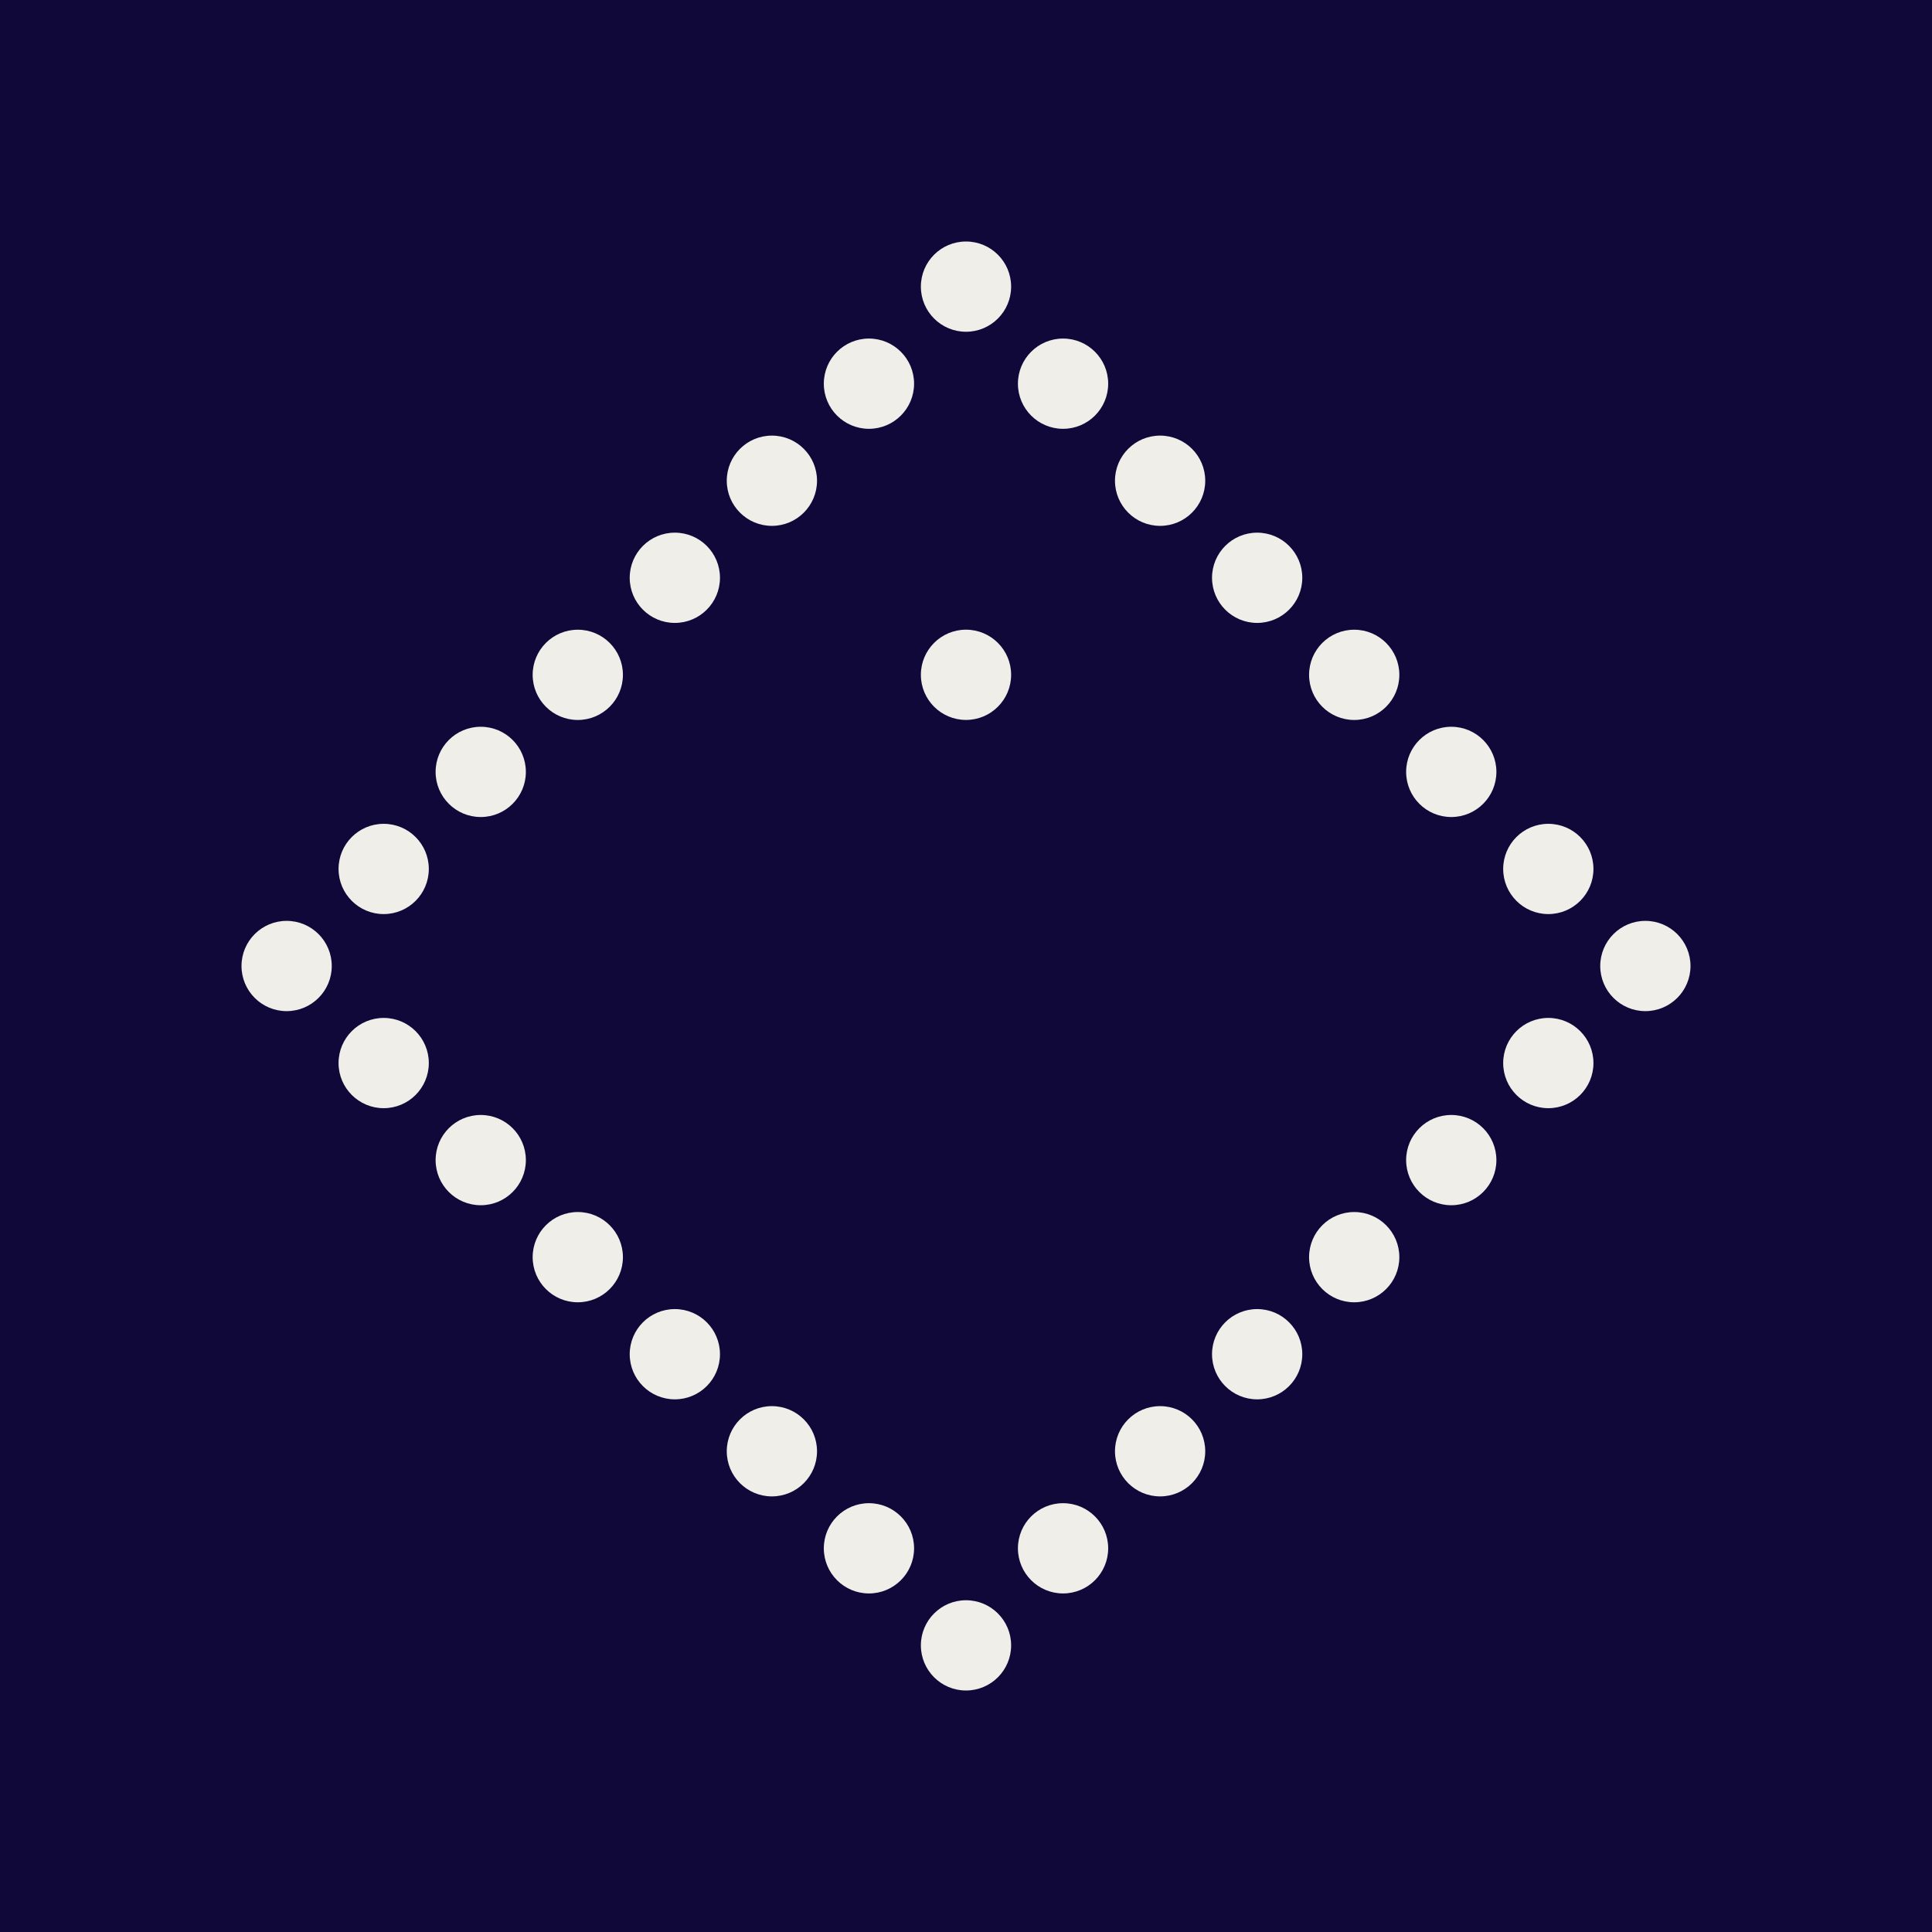 <svg viewBox="0 0 512 512" xmlns="http://www.w3.org/2000/svg" id="uuid-118fe4a4-59d7-45c2-8af1-8bb76306f012"><defs><style>.uuid-a23b9c60-249e-405b-a913-d7fdbf0df056{fill:#0f0839;}.uuid-c7f8b71a-ea64-4041-8776-d482b478448a{fill:#f0eee9;}</style></defs><rect height="512" width="512" class="uuid-a23b9c60-249e-405b-a913-d7fdbf0df056"></rect><circle r="11.96" cy="75.96" cx="256" class="uuid-c7f8b71a-ea64-4041-8776-d482b478448a"></circle><circle r="11.96" cy="101.68" cx="281.72" class="uuid-c7f8b71a-ea64-4041-8776-d482b478448a"></circle><circle r="11.96" cy="127.4" cx="307.44" class="uuid-c7f8b71a-ea64-4041-8776-d482b478448a"></circle><circle r="11.96" cy="153.12" cx="333.16" class="uuid-c7f8b71a-ea64-4041-8776-d482b478448a"></circle><circle r="11.96" cy="178.84" cx="358.88" class="uuid-c7f8b71a-ea64-4041-8776-d482b478448a"></circle><circle r="11.96" cy="204.56" cx="384.6" class="uuid-c7f8b71a-ea64-4041-8776-d482b478448a"></circle><circle r="11.96" cy="230.28" cx="410.32" class="uuid-c7f8b71a-ea64-4041-8776-d482b478448a"></circle><circle r="11.96" cy="436.04" cx="256" class="uuid-c7f8b71a-ea64-4041-8776-d482b478448a"></circle><circle r="11.96" cy="410.32" cx="281.72" class="uuid-c7f8b71a-ea64-4041-8776-d482b478448a"></circle><circle r="11.96" cy="384.6" cx="307.44" class="uuid-c7f8b71a-ea64-4041-8776-d482b478448a"></circle><circle r="11.96" cy="358.88" cx="333.16" class="uuid-c7f8b71a-ea64-4041-8776-d482b478448a"></circle><circle r="11.96" cy="333.16" cx="358.88" class="uuid-c7f8b71a-ea64-4041-8776-d482b478448a"></circle><circle r="11.96" cy="307.44" cx="384.6" class="uuid-c7f8b71a-ea64-4041-8776-d482b478448a"></circle><circle r="11.96" cy="281.72" cx="410.32" class="uuid-c7f8b71a-ea64-4041-8776-d482b478448a"></circle><circle r="11.96" cy="410.32" cx="230.28" class="uuid-c7f8b71a-ea64-4041-8776-d482b478448a"></circle><circle r="11.96" cy="384.6" cx="204.56" class="uuid-c7f8b71a-ea64-4041-8776-d482b478448a"></circle><circle r="11.96" cy="358.88" cx="178.84" class="uuid-c7f8b71a-ea64-4041-8776-d482b478448a"></circle><circle r="11.96" cy="333.16" cx="153.12" class="uuid-c7f8b71a-ea64-4041-8776-d482b478448a"></circle><circle r="11.96" cy="307.44" cx="127.4" class="uuid-c7f8b71a-ea64-4041-8776-d482b478448a"></circle><circle r="11.96" cy="281.72" cx="101.68" class="uuid-c7f8b71a-ea64-4041-8776-d482b478448a"></circle><circle r="11.96" cy="256" cx="75.96" class="uuid-c7f8b71a-ea64-4041-8776-d482b478448a"></circle><circle r="11.96" cy="230.28" cx="101.68" class="uuid-c7f8b71a-ea64-4041-8776-d482b478448a"></circle><circle r="11.96" cy="204.56" cx="127.4" class="uuid-c7f8b71a-ea64-4041-8776-d482b478448a"></circle><circle r="11.96" cy="178.84" cx="153.12" class="uuid-c7f8b71a-ea64-4041-8776-d482b478448a"></circle><circle r="11.96" cy="153.12" cx="178.84" class="uuid-c7f8b71a-ea64-4041-8776-d482b478448a"></circle><circle r="11.96" cy="127.4" cx="204.56" class="uuid-c7f8b71a-ea64-4041-8776-d482b478448a"></circle><circle r="11.96" cy="101.68" cx="230.28" class="uuid-c7f8b71a-ea64-4041-8776-d482b478448a"></circle><circle r="11.96" cy="256" cx="436.04" class="uuid-c7f8b71a-ea64-4041-8776-d482b478448a"></circle><path d="M256,190.79c-6.6,0-11.96-5.35-11.96-11.96,0-6.6,5.35-11.96,11.96-11.96,6.6,0,11.96,5.35,11.96,11.96,0,6.6-5.35,11.96-11.96,11.96Z" class="uuid-c7f8b71a-ea64-4041-8776-d482b478448a"></path></svg>